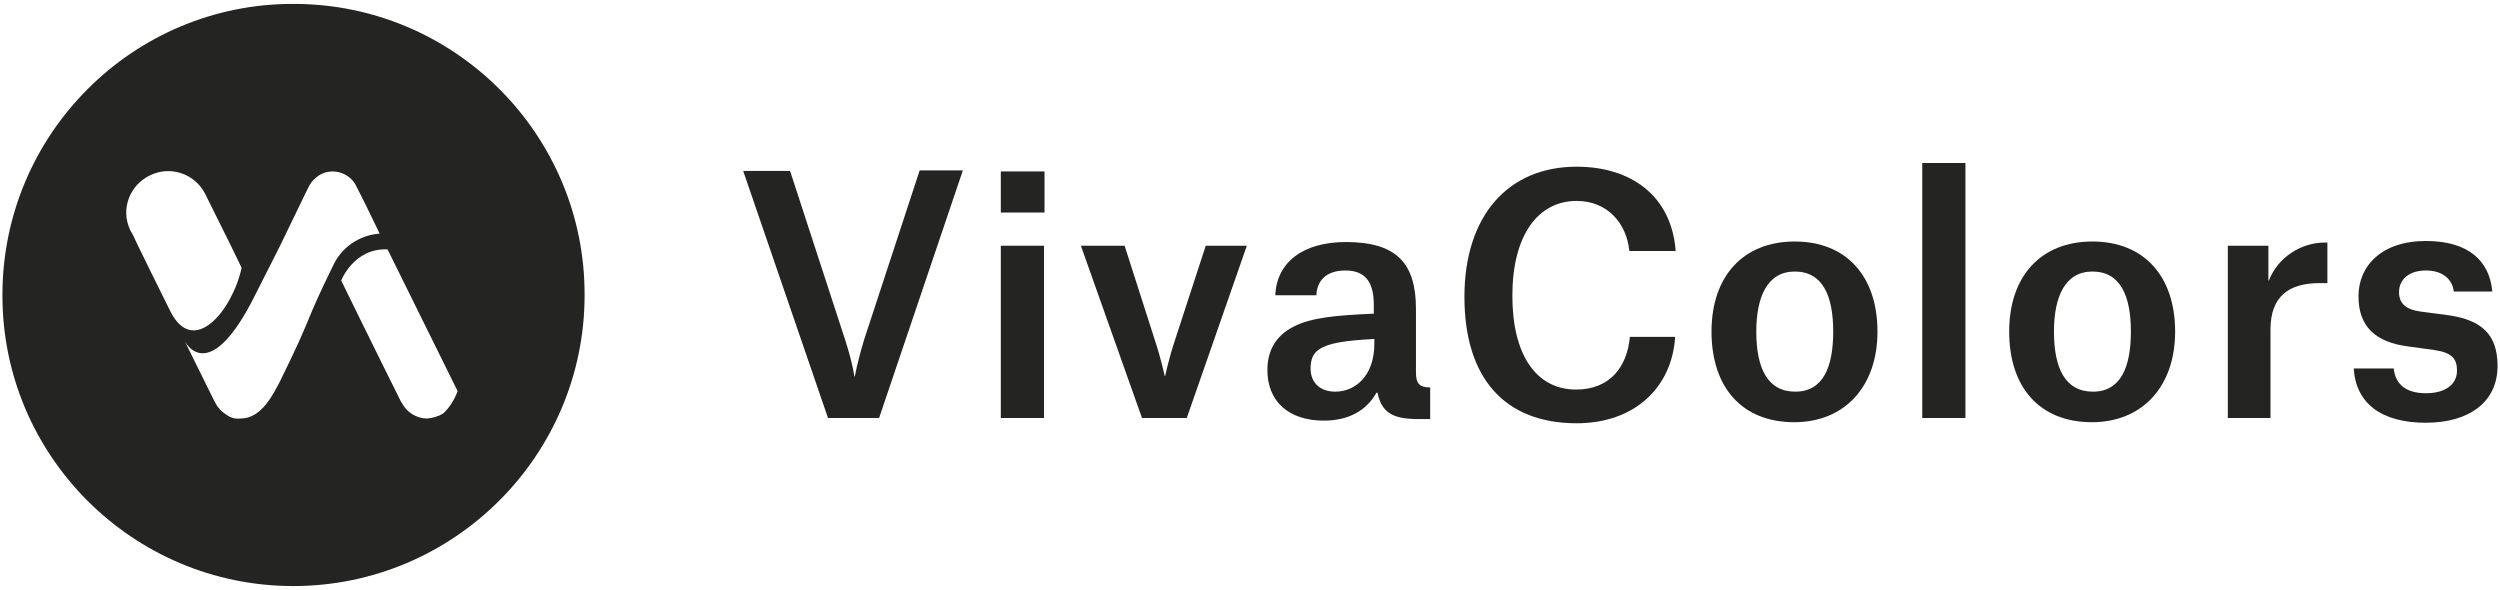 <svg xmlns="http://www.w3.org/2000/svg" fill="none" viewBox="0 0 513 121" height="121" width="513">
<g clip-path="url(#clip0_30_19)">
<path fill="#242523" d="M152.5 35.07H162.122L173.365 69.557C174.986 74.53 175.311 77.232 175.311 77.232H175.419C175.419 77.232 175.851 74.53 177.365 69.557L188.716 34.962H197.581L180.392 85.773H169.905L152.5 35.07Z"></path>
<path fill="#242523" d="M205.365 35.178H214.338V43.611H205.365V35.178ZM205.365 50.422H214.23V85.773H205.365V50.422Z"></path>
<path fill="#242523" d="M221.797 50.422H230.77L237.04 69.989C238.23 73.557 238.986 77.124 238.986 77.124H239.094C239.094 77.124 239.851 73.557 241.04 69.989L247.419 50.422H255.851L243.527 85.773H234.338L221.797 50.422Z"></path>
<path fill="#242523" d="M261.689 60.692C261.905 53.881 267.311 49.665 276.176 49.665C286.554 49.665 290.554 53.989 290.554 63.395V76.368C290.554 78.638 291.203 79.503 293.473 79.503V85.989H290.986C285.797 85.989 283.527 84.692 282.662 80.584H282.446C280.392 84.259 276.716 86.314 271.635 86.314C264.5 86.314 260.067 82.422 260.067 75.935C260.067 71.935 261.797 68.908 265.365 67.07C269.04 65.124 274.338 64.692 281.905 64.368V62.53C281.905 57.773 280.067 55.503 276.067 55.503C271.959 55.503 270.23 57.773 270.121 60.584H261.689V60.692ZM282.013 70.53V69.557C275.851 69.881 272.5 70.422 270.662 71.719C269.365 72.584 268.932 73.881 268.932 75.611C268.932 78.53 270.878 80.368 274.013 80.368C277.905 80.368 282.013 77.341 282.013 70.53Z"></path>
<path fill="#242523" d="M310.338 60.692C310.338 72.8 315.203 79.935 323.419 79.935C330.338 79.935 333.905 75.287 334.446 69.124H343.743C343.094 79.503 335.419 86.854 323.527 86.854C308.824 86.854 300.5 77.665 300.5 60.908C300.5 44.26 309.473 34.205 323.527 34.205C334.554 34.205 342.986 40.043 343.851 51.503H334.338C333.797 45.881 329.905 41.232 323.527 41.232C315.527 41.232 310.338 48.368 310.338 60.692Z"></path>
<path fill="#242523" d="M351.202 68.043C351.202 56.692 357.689 49.557 368.284 49.557C378.878 49.557 385.257 56.692 385.257 68.043C385.257 79.395 378.446 86.638 368.175 86.638C357.473 86.638 351.202 79.503 351.202 68.043ZM360.392 68.043C360.392 75.503 362.662 80.368 368.392 80.368C374.121 80.368 376.175 75.287 376.175 68.043C376.175 60.692 374.013 55.719 368.284 55.719C362.662 55.719 360.392 60.908 360.392 68.043Z"></path>
<path fill="#242523" d="M394.446 33.449H403.311V85.773H394.446V33.449Z"></path>
<path fill="#242523" d="M412.284 68.043C412.284 56.692 418.77 49.557 429.365 49.557C439.959 49.557 446.338 56.692 446.338 68.043C446.338 79.395 439.527 86.638 429.257 86.638C418.554 86.638 412.284 79.503 412.284 68.043ZM421.473 68.043C421.473 75.503 423.743 80.368 429.473 80.368C435.202 80.368 437.257 75.287 437.257 68.043C437.257 60.692 435.094 55.719 429.365 55.719C423.743 55.719 421.473 60.908 421.473 68.043Z"></path>
<path fill="#242523" d="M457.148 50.422H465.473V57.557H465.581C467.419 52.8 472.175 49.773 477.04 49.773H477.581V58.097H475.959C469.689 58.097 465.905 60.8 465.905 67.611V85.773H457.148V50.422Z"></path>
<path fill="#242523" d="M503.527 59.935C503.31 57.449 501.365 55.503 497.797 55.503C494.338 55.503 492.283 57.34 492.283 59.935C492.283 62.205 493.581 63.503 496.716 63.935L502.446 64.692C509.256 65.665 512.5 68.692 512.5 75.07C512.5 82.746 506.338 86.746 497.797 86.746C488.608 86.746 483.419 82.746 482.986 75.611H491.202C491.419 78.097 492.932 80.692 497.797 80.692C501.689 80.692 504.175 78.962 504.175 76.043C504.175 73.665 503.202 72.368 499.527 71.827L494.013 71.07C487.527 70.205 483.959 67.07 483.959 60.8C483.959 54.638 488.608 49.449 497.797 49.449C506.554 49.449 510.878 53.557 511.419 59.827H503.527V59.935Z"></path>
<path fill="#242523" d="M60.176 120.259C27.203 120.259 0.392 93.449 0.5 60.476C0.5 27.503 27.311 0.692 60.284 0.8C93.257 0.8 120.067 27.611 119.959 60.584C119.959 93.449 93.149 120.259 60.176 120.259ZM49.581 54.962C47.959 51.611 47.635 50.854 42.014 39.611C39.851 35.611 34.986 33.989 30.878 35.935C26.662 37.881 24.716 42.854 26.662 47.07C26.77 47.395 26.986 47.719 27.203 48.043C27.635 49.124 33.473 60.908 34.878 63.719C39.635 73.449 47.635 63.827 49.581 54.962ZM93.905 80.259L79.527 51.178C72.608 50.854 70.013 57.557 70.013 57.557C70.013 57.557 76.716 71.286 82.338 82.53L82.446 82.638C83.419 84.584 85.473 85.881 87.635 85.881C88.824 85.773 90.013 85.449 90.986 84.8C92.284 83.611 93.257 81.989 93.905 80.259ZM77.905 47.935C77.905 47.935 74.013 39.827 72.824 37.665C71.203 35.178 67.851 34.422 65.365 36.043C64.608 36.584 63.959 37.232 63.527 37.989C63.419 38.097 61.365 42.422 57.473 50.422L52.392 60.476C42.77 79.827 37.905 69.989 37.905 69.989C37.905 69.989 44.176 82.746 44.176 82.638C44.716 83.719 45.581 84.584 46.662 85.232C47.419 85.773 48.392 85.989 49.365 85.881C53.689 85.881 56.068 80.908 57.581 77.989C64.5 63.935 62.122 67.178 68.392 54.422C70.122 50.746 73.689 48.259 77.905 47.935Z"></path>
</g>
<defs>
<clipPath id="clip0_30_19">
<rect fill="white" height="121" width="513"></rect>
</clipPath>
</defs>
</svg>
